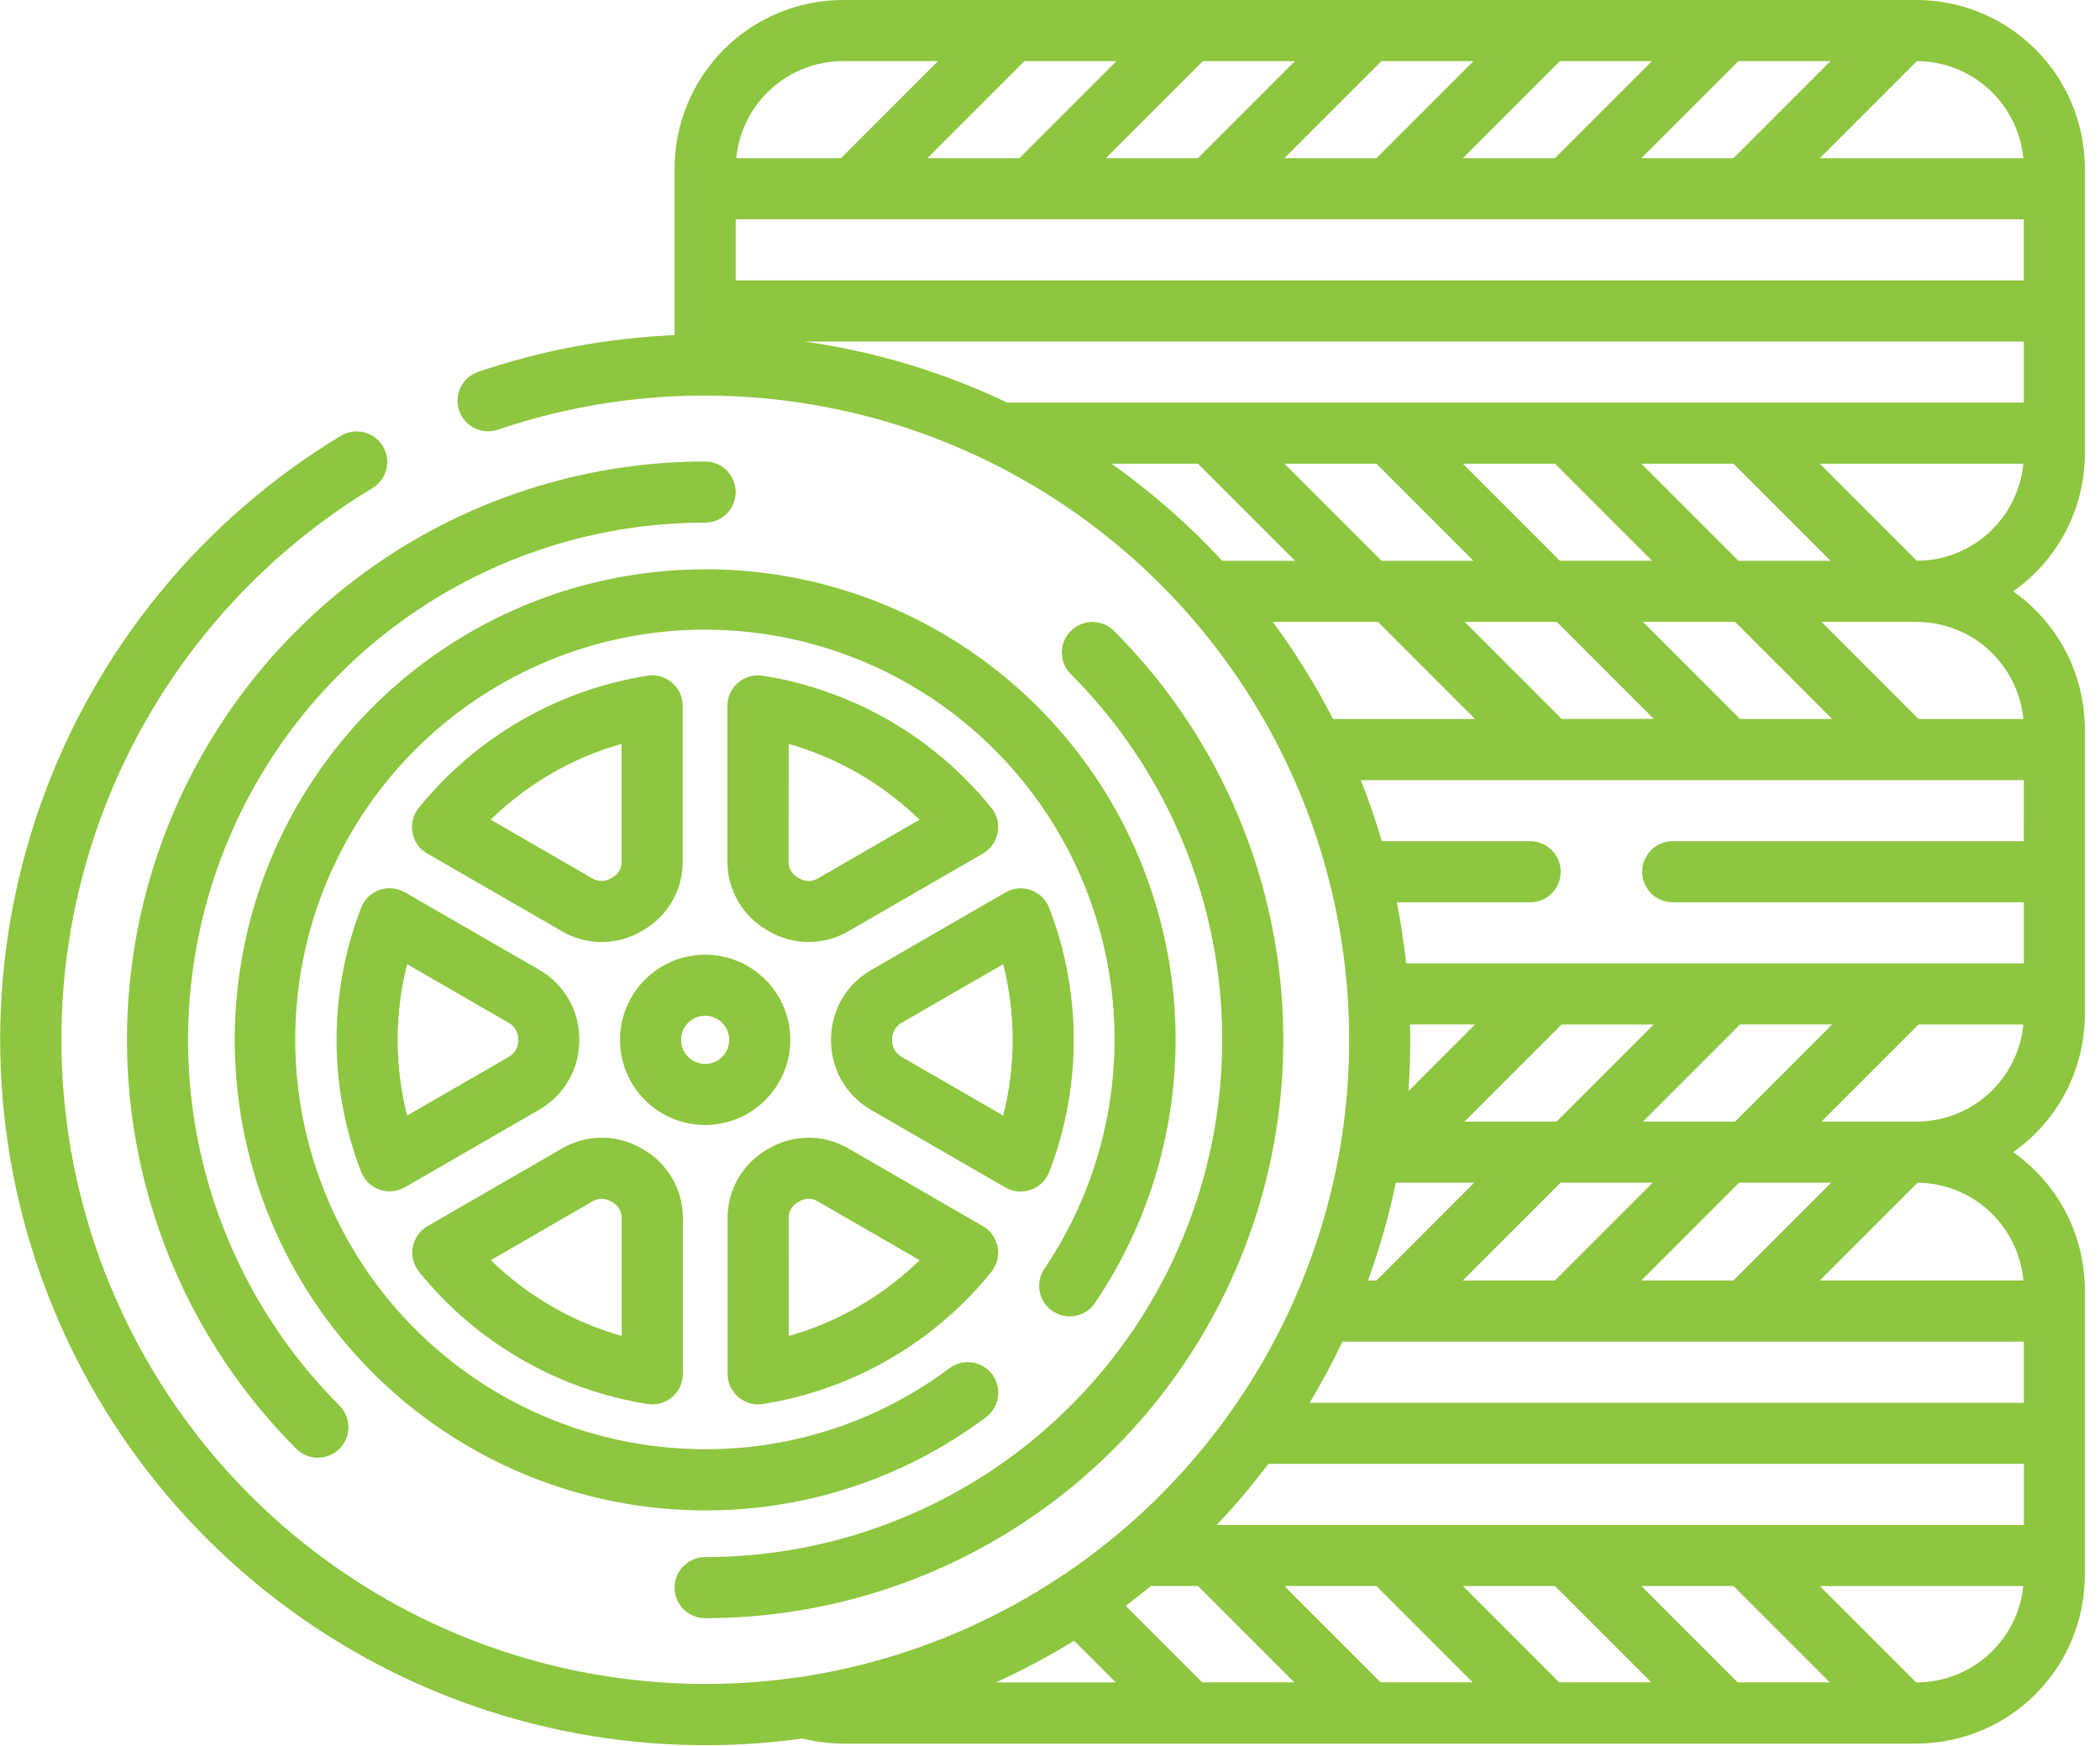 <svg width="83" height="69" viewBox="0 0 83 69" fill="none" xmlns="http://www.w3.org/2000/svg">
<g clip-path="url(#clip0_604_104)">
<path d="M26.663 62.732C26.663 63.052 26.79 63.359 27.017 63.585C27.243 63.812 27.55 63.939 27.87 63.939C32.389 63.939 36.808 62.599 40.565 60.088C44.323 57.577 47.252 54.008 48.982 49.832C50.711 45.657 51.164 41.062 50.282 36.63C49.401 32.197 47.225 28.125 44.029 24.929C43.803 24.703 43.496 24.575 43.175 24.575C42.855 24.575 42.548 24.703 42.322 24.929C42.096 25.155 41.968 25.462 41.968 25.782C41.968 26.103 42.096 26.41 42.322 26.636C45.18 29.494 47.126 33.136 47.915 37.1C48.703 41.065 48.298 45.174 46.752 48.908C45.205 52.643 42.585 55.835 39.224 58.08C35.863 60.326 31.912 61.525 27.87 61.525C27.55 61.525 27.243 61.652 27.017 61.879C26.79 62.105 26.663 62.412 26.663 62.732V62.732Z" fill="#8DC63F"/>
<path d="M27.87 18.236C23.351 18.236 18.932 19.576 15.175 22.087C11.417 24.598 8.488 28.167 6.758 32.343C5.029 36.518 4.576 41.113 5.458 45.546C6.339 49.978 8.515 54.05 11.711 57.246C11.937 57.472 12.244 57.6 12.565 57.6C12.885 57.6 13.192 57.472 13.418 57.246C13.644 57.02 13.771 56.713 13.771 56.393C13.771 56.072 13.644 55.766 13.418 55.539C10.56 52.681 8.614 49.039 7.825 45.075C7.037 41.11 7.442 37.001 8.989 33.267C10.535 29.532 13.155 26.34 16.516 24.095C19.877 21.849 23.828 20.65 27.87 20.65C28.19 20.65 28.497 20.523 28.724 20.297C28.95 20.07 29.077 19.763 29.077 19.443C29.077 19.123 28.95 18.816 28.724 18.59C28.497 18.363 28.19 18.236 27.87 18.236V18.236Z" fill="#8DC63F"/>
<path d="M27.87 22.496C22.939 22.496 18.21 24.455 14.723 27.941C11.237 31.428 9.278 36.157 9.278 41.088C9.278 46.019 11.237 50.748 14.723 54.234C18.21 57.721 22.939 59.68 27.87 59.68C31.872 59.69 35.768 58.398 38.97 55.997C39.227 55.805 39.397 55.52 39.443 55.203C39.489 54.886 39.407 54.564 39.215 54.307C39.024 54.051 38.738 53.881 38.422 53.835C38.105 53.789 37.783 53.87 37.526 54.062C34.741 56.148 31.353 57.272 27.873 57.262C24.261 57.265 20.751 56.059 17.902 53.838C15.054 51.616 13.03 48.505 12.153 45.001C11.276 41.496 11.597 37.799 13.063 34.498C14.53 31.196 17.058 28.48 20.247 26.782C23.435 25.083 27.1 24.499 30.658 25.123C34.216 25.748 37.463 27.544 39.883 30.227C42.303 32.909 43.755 36.324 44.011 39.927C44.266 43.531 43.309 47.116 41.291 50.113C41.199 50.244 41.133 50.392 41.099 50.549C41.065 50.706 41.062 50.868 41.091 51.026C41.12 51.184 41.18 51.334 41.268 51.468C41.356 51.603 41.469 51.718 41.602 51.808C41.735 51.898 41.885 51.96 42.042 51.992C42.2 52.023 42.362 52.023 42.519 51.99C42.676 51.959 42.825 51.895 42.958 51.805C43.091 51.715 43.204 51.599 43.291 51.464C45.176 48.667 46.264 45.411 46.439 42.043C46.614 38.675 45.869 35.323 44.285 32.346C42.701 29.369 40.336 26.88 37.445 25.144C34.553 23.408 31.244 22.492 27.872 22.493L27.87 22.496Z" fill="#8DC63F"/>
<path d="M31.236 41.087C31.236 40.421 31.039 39.77 30.669 39.217C30.299 38.663 29.773 38.232 29.158 37.977C28.543 37.722 27.866 37.656 27.213 37.786C26.56 37.916 25.961 38.236 25.49 38.707C25.019 39.178 24.699 39.777 24.569 40.43C24.439 41.083 24.506 41.76 24.76 42.375C25.015 42.99 25.446 43.516 26 43.886C26.553 44.255 27.204 44.453 27.87 44.453C28.762 44.452 29.618 44.097 30.249 43.466C30.88 42.835 31.235 41.979 31.236 41.087V41.087ZM26.918 41.087C26.918 40.899 26.974 40.715 27.078 40.558C27.183 40.401 27.332 40.279 27.506 40.207C27.68 40.135 27.871 40.117 28.056 40.153C28.24 40.19 28.41 40.281 28.543 40.414C28.676 40.547 28.767 40.717 28.804 40.901C28.84 41.086 28.822 41.277 28.75 41.451C28.677 41.625 28.555 41.774 28.399 41.879C28.242 41.983 28.058 42.039 27.87 42.039C27.618 42.039 27.376 41.938 27.197 41.76C27.019 41.581 26.918 41.339 26.918 41.087Z" fill="#8DC63F"/>
<path d="M16.891 33.726L22.22 36.803C22.696 37.078 23.237 37.223 23.787 37.222C24.337 37.221 24.877 37.074 25.352 36.796L25.418 36.758C25.894 36.485 26.29 36.091 26.564 35.616C26.839 35.141 26.984 34.602 26.983 34.053V27.892C26.983 27.717 26.945 27.544 26.872 27.386C26.799 27.227 26.692 27.086 26.558 26.973C26.425 26.859 26.269 26.776 26.101 26.729C25.932 26.682 25.756 26.672 25.583 26.7C22.031 27.264 18.813 29.124 16.552 31.921C16.442 32.057 16.363 32.215 16.32 32.384C16.276 32.553 16.271 32.73 16.302 32.901C16.334 33.073 16.403 33.236 16.503 33.378C16.604 33.521 16.735 33.64 16.886 33.727L16.891 33.726ZM24.569 29.39V34.053C24.57 34.175 24.539 34.296 24.479 34.402C24.418 34.509 24.331 34.597 24.225 34.659L24.125 34.715C24.019 34.776 23.898 34.809 23.775 34.809C23.652 34.809 23.531 34.776 23.425 34.715L19.394 32.388C20.842 30.972 22.622 29.942 24.57 29.39H24.569Z" fill="#8DC63F"/>
<path d="M30.386 36.795C30.861 37.073 31.401 37.22 31.952 37.222C32.502 37.223 33.044 37.078 33.52 36.803L38.849 33.726C39 33.639 39.131 33.519 39.231 33.377C39.332 33.234 39.4 33.071 39.432 32.9C39.464 32.728 39.458 32.551 39.415 32.382C39.371 32.213 39.292 32.055 39.182 31.92C36.921 29.123 33.703 27.263 30.151 26.699C29.978 26.671 29.802 26.681 29.633 26.728C29.465 26.775 29.309 26.858 29.175 26.971C29.042 27.085 28.936 27.226 28.862 27.384C28.789 27.543 28.751 27.716 28.751 27.891V34.052C28.751 34.6 28.896 35.138 29.171 35.612C29.445 36.086 29.841 36.479 30.316 36.752L30.386 36.795ZM31.17 29.395C33.117 29.946 34.895 30.976 36.343 32.39L32.312 34.717C32.206 34.778 32.085 34.811 31.962 34.811C31.839 34.811 31.718 34.778 31.612 34.717L31.512 34.662C31.406 34.6 31.319 34.512 31.258 34.405C31.198 34.299 31.167 34.178 31.168 34.056L31.17 29.395Z" fill="#8DC63F"/>
<path d="M14.996 35.166C14.832 35.224 14.682 35.316 14.557 35.437C14.433 35.558 14.335 35.704 14.272 35.866C12.979 39.224 12.979 42.943 14.272 46.301C14.335 46.464 14.432 46.611 14.557 46.733C14.682 46.854 14.832 46.947 14.996 47.005C15.16 47.064 15.335 47.086 15.509 47.069C15.683 47.053 15.851 47 16.002 46.913L21.335 43.834C21.812 43.554 22.208 43.154 22.482 42.673C22.756 42.193 22.899 41.648 22.896 41.095V41.075C22.899 40.521 22.757 39.976 22.483 39.495C22.209 39.014 21.813 38.613 21.335 38.333L16.001 35.258C15.85 35.171 15.682 35.118 15.509 35.102C15.335 35.086 15.16 35.108 14.996 35.166ZM20.128 40.428C20.239 40.495 20.331 40.59 20.393 40.704C20.455 40.819 20.485 40.947 20.481 41.077V41.102C20.485 41.231 20.454 41.36 20.392 41.473C20.33 41.587 20.239 41.682 20.128 41.749L16.091 44.079C15.592 42.117 15.592 40.06 16.091 38.098L20.128 40.428Z" fill="#8DC63F"/>
<path d="M40.745 47.01C40.909 46.952 41.059 46.86 41.183 46.739C41.308 46.618 41.406 46.472 41.469 46.31C42.762 42.952 42.762 39.233 41.469 35.875C41.406 35.712 41.309 35.565 41.184 35.443C41.059 35.322 40.909 35.229 40.745 35.17C40.581 35.112 40.406 35.09 40.232 35.106C40.058 35.122 39.89 35.176 39.739 35.263L34.406 38.342C33.928 38.622 33.532 39.023 33.258 39.505C32.984 39.986 32.842 40.531 32.845 41.085V41.102C32.842 41.656 32.984 42.201 33.258 42.682C33.532 43.163 33.928 43.564 34.406 43.844L39.739 46.923C39.891 47.009 40.059 47.062 40.233 47.077C40.406 47.092 40.581 47.069 40.745 47.01ZM35.613 41.748C35.503 41.682 35.412 41.587 35.35 41.475C35.288 41.362 35.257 41.235 35.26 41.106V41.074C35.256 40.944 35.287 40.816 35.349 40.703C35.411 40.589 35.502 40.494 35.613 40.427L39.65 38.097C40.149 40.059 40.149 42.116 39.65 44.078L35.613 41.748Z" fill="#8DC63F"/>
<path d="M25.589 55.476C25.762 55.504 25.938 55.494 26.107 55.447C26.275 55.4 26.431 55.317 26.564 55.204C26.698 55.09 26.805 54.949 26.878 54.791C26.951 54.632 26.989 54.459 26.989 54.284V48.123C26.99 47.574 26.845 47.035 26.57 46.559C26.295 46.084 25.899 45.69 25.423 45.417L25.359 45.38C24.884 45.102 24.344 44.955 23.794 44.954C23.243 44.953 22.702 45.097 22.226 45.372L16.897 48.449C16.746 48.536 16.615 48.656 16.515 48.798C16.414 48.941 16.346 49.104 16.314 49.275C16.282 49.447 16.288 49.623 16.331 49.793C16.375 49.962 16.454 50.12 16.564 50.255C18.824 53.051 22.039 54.911 25.589 55.476V55.476ZM23.428 47.463C23.534 47.402 23.655 47.369 23.778 47.369C23.901 47.369 24.022 47.402 24.128 47.463L24.228 47.519C24.334 47.581 24.421 47.669 24.482 47.776C24.542 47.882 24.573 48.003 24.572 48.125V52.788C22.625 52.237 20.846 51.207 19.399 49.793L23.428 47.463Z" fill="#8DC63F"/>
<path d="M29.179 55.202C29.311 55.315 29.467 55.398 29.635 55.446C29.803 55.493 29.979 55.504 30.151 55.477C33.703 54.913 36.92 53.053 39.182 50.256C39.292 50.12 39.371 49.963 39.415 49.794C39.458 49.624 39.464 49.448 39.432 49.276C39.4 49.104 39.332 48.942 39.231 48.799C39.131 48.656 39 48.537 38.849 48.45L33.52 45.373C33.043 45.097 32.502 44.953 31.951 44.955C31.401 44.956 30.86 45.104 30.385 45.382L30.322 45.419C29.846 45.692 29.45 46.086 29.175 46.561C28.901 47.036 28.756 47.575 28.757 48.124V54.285C28.757 54.459 28.795 54.631 28.867 54.79C28.94 54.948 29.047 55.089 29.179 55.202V55.202ZM31.17 48.123C31.169 48.001 31.2 47.88 31.26 47.774C31.32 47.667 31.407 47.579 31.513 47.517L31.613 47.461C31.718 47.399 31.838 47.367 31.96 47.367C32.085 47.368 32.208 47.403 32.316 47.467L36.347 49.794C34.9 51.208 33.121 52.238 31.174 52.789L31.17 48.123Z" fill="#8DC63F"/>
<path d="M75.751 0H33.314C31.551 0.002 29.86 0.704 28.613 1.95C27.366 3.197 26.665 4.888 26.663 6.651V13.243C24.02 13.354 21.405 13.841 18.9 14.692C18.75 14.743 18.611 14.823 18.492 14.928C18.373 15.032 18.276 15.159 18.206 15.302C18.064 15.589 18.043 15.92 18.145 16.224C18.197 16.374 18.277 16.512 18.381 16.631C18.486 16.75 18.613 16.848 18.755 16.918C19.042 17.059 19.374 17.081 19.677 16.978C23.847 15.564 28.313 15.256 32.638 16.083C36.963 16.91 40.999 18.844 44.354 21.696C47.709 24.549 50.266 28.222 51.778 32.358C53.289 36.494 53.702 40.951 52.977 45.294C52.977 45.313 52.97 45.331 52.968 45.35C52.06 50.638 49.509 55.505 45.677 59.26C41.845 63.015 36.927 65.467 31.622 66.267H31.594C25.776 67.123 19.842 65.939 14.798 62.916C9.754 59.894 5.912 55.218 3.925 49.684C1.937 44.149 1.927 38.098 3.895 32.557C5.863 27.015 9.689 22.326 14.722 19.286C14.858 19.204 14.976 19.096 15.07 18.968C15.164 18.841 15.232 18.696 15.27 18.542C15.307 18.388 15.315 18.228 15.291 18.071C15.267 17.915 15.213 17.764 15.13 17.628C15.049 17.493 14.941 17.375 14.813 17.281C14.685 17.187 14.54 17.119 14.386 17.081C14.232 17.043 14.073 17.036 13.916 17.06C13.759 17.084 13.609 17.138 13.473 17.22C7.978 20.538 3.797 25.651 1.636 31.695C-0.526 37.738 -0.536 44.343 1.608 50.393C3.752 56.443 7.918 61.568 13.403 64.902C18.888 68.237 25.355 69.576 31.713 68.694C32.236 68.826 32.773 68.893 33.313 68.894H75.751C77.514 68.891 79.205 68.189 80.451 66.942C81.698 65.694 82.399 64.004 82.4 62.24V50.969C82.4 49.901 82.142 48.848 81.649 47.9C81.156 46.953 80.441 46.138 79.566 45.525C80.441 44.912 81.156 44.097 81.649 43.15C82.142 42.202 82.4 41.149 82.4 40.081V28.81C82.4 27.742 82.142 26.689 81.649 25.741C81.156 24.794 80.441 23.979 79.566 23.366C80.441 22.753 81.156 21.938 81.649 20.991C82.142 20.043 82.4 18.99 82.4 17.922V6.651C82.398 4.888 81.697 3.197 80.45 1.95C79.203 0.704 77.512 0.002 75.749 0H75.751ZM79.988 33.238H66.111C65.791 33.238 65.484 33.365 65.257 33.592C65.031 33.818 64.904 34.125 64.904 34.445C64.904 34.765 65.031 35.072 65.257 35.298C65.484 35.525 65.791 35.652 66.111 35.652H79.989V38.066H55.577C55.488 37.251 55.365 36.446 55.208 35.652H60.478C60.798 35.652 61.105 35.525 61.331 35.298C61.558 35.072 61.685 34.765 61.685 34.445C61.685 34.125 61.558 33.818 61.331 33.592C61.105 33.365 60.798 33.238 60.478 33.238H54.615C54.374 32.417 54.096 31.613 53.782 30.824H79.989L79.988 33.238ZM48.088 60.255C48.815 59.489 49.497 58.683 50.133 57.841H79.993V60.255H48.088ZM68.681 66.476L64.874 62.669H68.515L72.322 66.476H68.681ZM61.626 66.476L57.819 62.669H61.46L65.267 66.476H61.626ZM54.571 66.476L50.764 62.669H54.4L58.207 66.476H54.571ZM47.517 66.476L44.49 63.449C44.829 63.196 45.162 62.936 45.49 62.669H47.352L51.159 66.476H47.517ZM53.061 53.012H79.989V55.43H51.761C52.231 54.647 52.663 53.842 53.058 53.013L53.061 53.012ZM61.461 18.321L65.298 22.158H61.653L57.816 18.321H61.461ZM61.724 28.409L57.887 24.572H61.528L65.365 28.409H61.724ZM54.4 18.322L58.237 22.159H54.6L50.763 18.322H54.4ZM54.466 24.573L58.3 28.41H52.686C51.998 27.069 51.202 25.786 50.307 24.573H54.466ZM57.814 50.599L61.682 46.73H65.323L61.456 50.597L57.814 50.599ZM57.88 44.318L61.717 40.481H65.358L61.521 44.318H57.88ZM55.665 43.118C55.714 42.447 55.738 41.77 55.738 41.087C55.738 40.887 55.736 40.685 55.731 40.48H58.3L55.665 43.118ZM55.165 46.731H58.265L54.4 50.599H54.067C54.527 49.339 54.895 48.046 55.167 46.732L55.165 46.731ZM71.924 50.598L75.791 46.73C76.843 46.741 77.854 47.143 78.626 47.857C79.399 48.572 79.879 49.548 79.972 50.596L71.924 50.598ZM68.51 50.598H64.87L68.737 46.73H72.378L68.51 50.598ZM64.936 44.317L68.773 40.48H72.414L68.577 44.317H64.936ZM68.773 28.41L64.936 24.573H68.577L72.414 28.41H68.773ZM69.08 22.159H68.707L64.87 18.322H68.511L72.348 22.159H69.08ZM71.925 18.322H79.97C79.869 19.369 79.383 20.342 78.605 21.051C77.828 21.76 76.814 22.155 75.762 22.159L71.925 18.322ZM39.811 15.908C37.279 14.702 34.577 13.888 31.8 13.494H79.989V15.908H39.811ZM79.988 8.666V11.08H29.077V8.665L79.988 8.666ZM44.129 2.414L40.292 6.251H36.652L40.489 2.414H44.129ZM51.184 2.414L47.347 6.251H43.706L47.543 2.414H51.184ZM58.239 2.414L54.4 6.251H50.761L54.6 2.414H58.239ZM65.294 2.414L61.457 6.251H57.816L61.653 2.414H65.294ZM72.349 2.414L68.512 6.251H64.87L68.707 2.414H72.349ZM79.971 6.251H71.925L75.762 2.414C76.814 2.418 77.828 2.813 78.605 3.522C79.383 4.231 79.869 5.203 79.97 6.251H79.971ZM33.314 2.414H37.075L33.238 6.251H29.1C29.201 5.202 29.688 4.229 30.467 3.52C31.246 2.81 32.261 2.416 33.314 2.414V2.414ZM43.93 18.322H47.347L51.184 22.159H48.308C46.985 20.732 45.518 19.446 43.93 18.322V18.322ZM42.453 64.83L44.1 66.477H39.362C40.426 65.993 41.458 65.443 42.453 64.83V64.83ZM75.753 66.477H75.734L71.927 62.67H79.969C79.861 63.714 79.37 64.681 78.591 65.384C77.812 66.087 76.8 66.476 75.751 66.477H75.753ZM71.991 44.318L75.828 40.481H79.97C79.869 41.53 79.381 42.504 78.602 43.214C77.822 43.923 76.806 44.317 75.752 44.318H71.991ZM79.97 28.41H75.828L71.991 24.573H75.752C76.806 24.574 77.822 24.968 78.602 25.677C79.381 26.387 79.869 27.361 79.97 28.41Z" fill="#8DC63F"/>
</g>
<defs>
<clipPath id="clip0_604_104">
<rect width="82.403" height="68.958" fill="white"/>
</clipPath>
</defs>
</svg>
